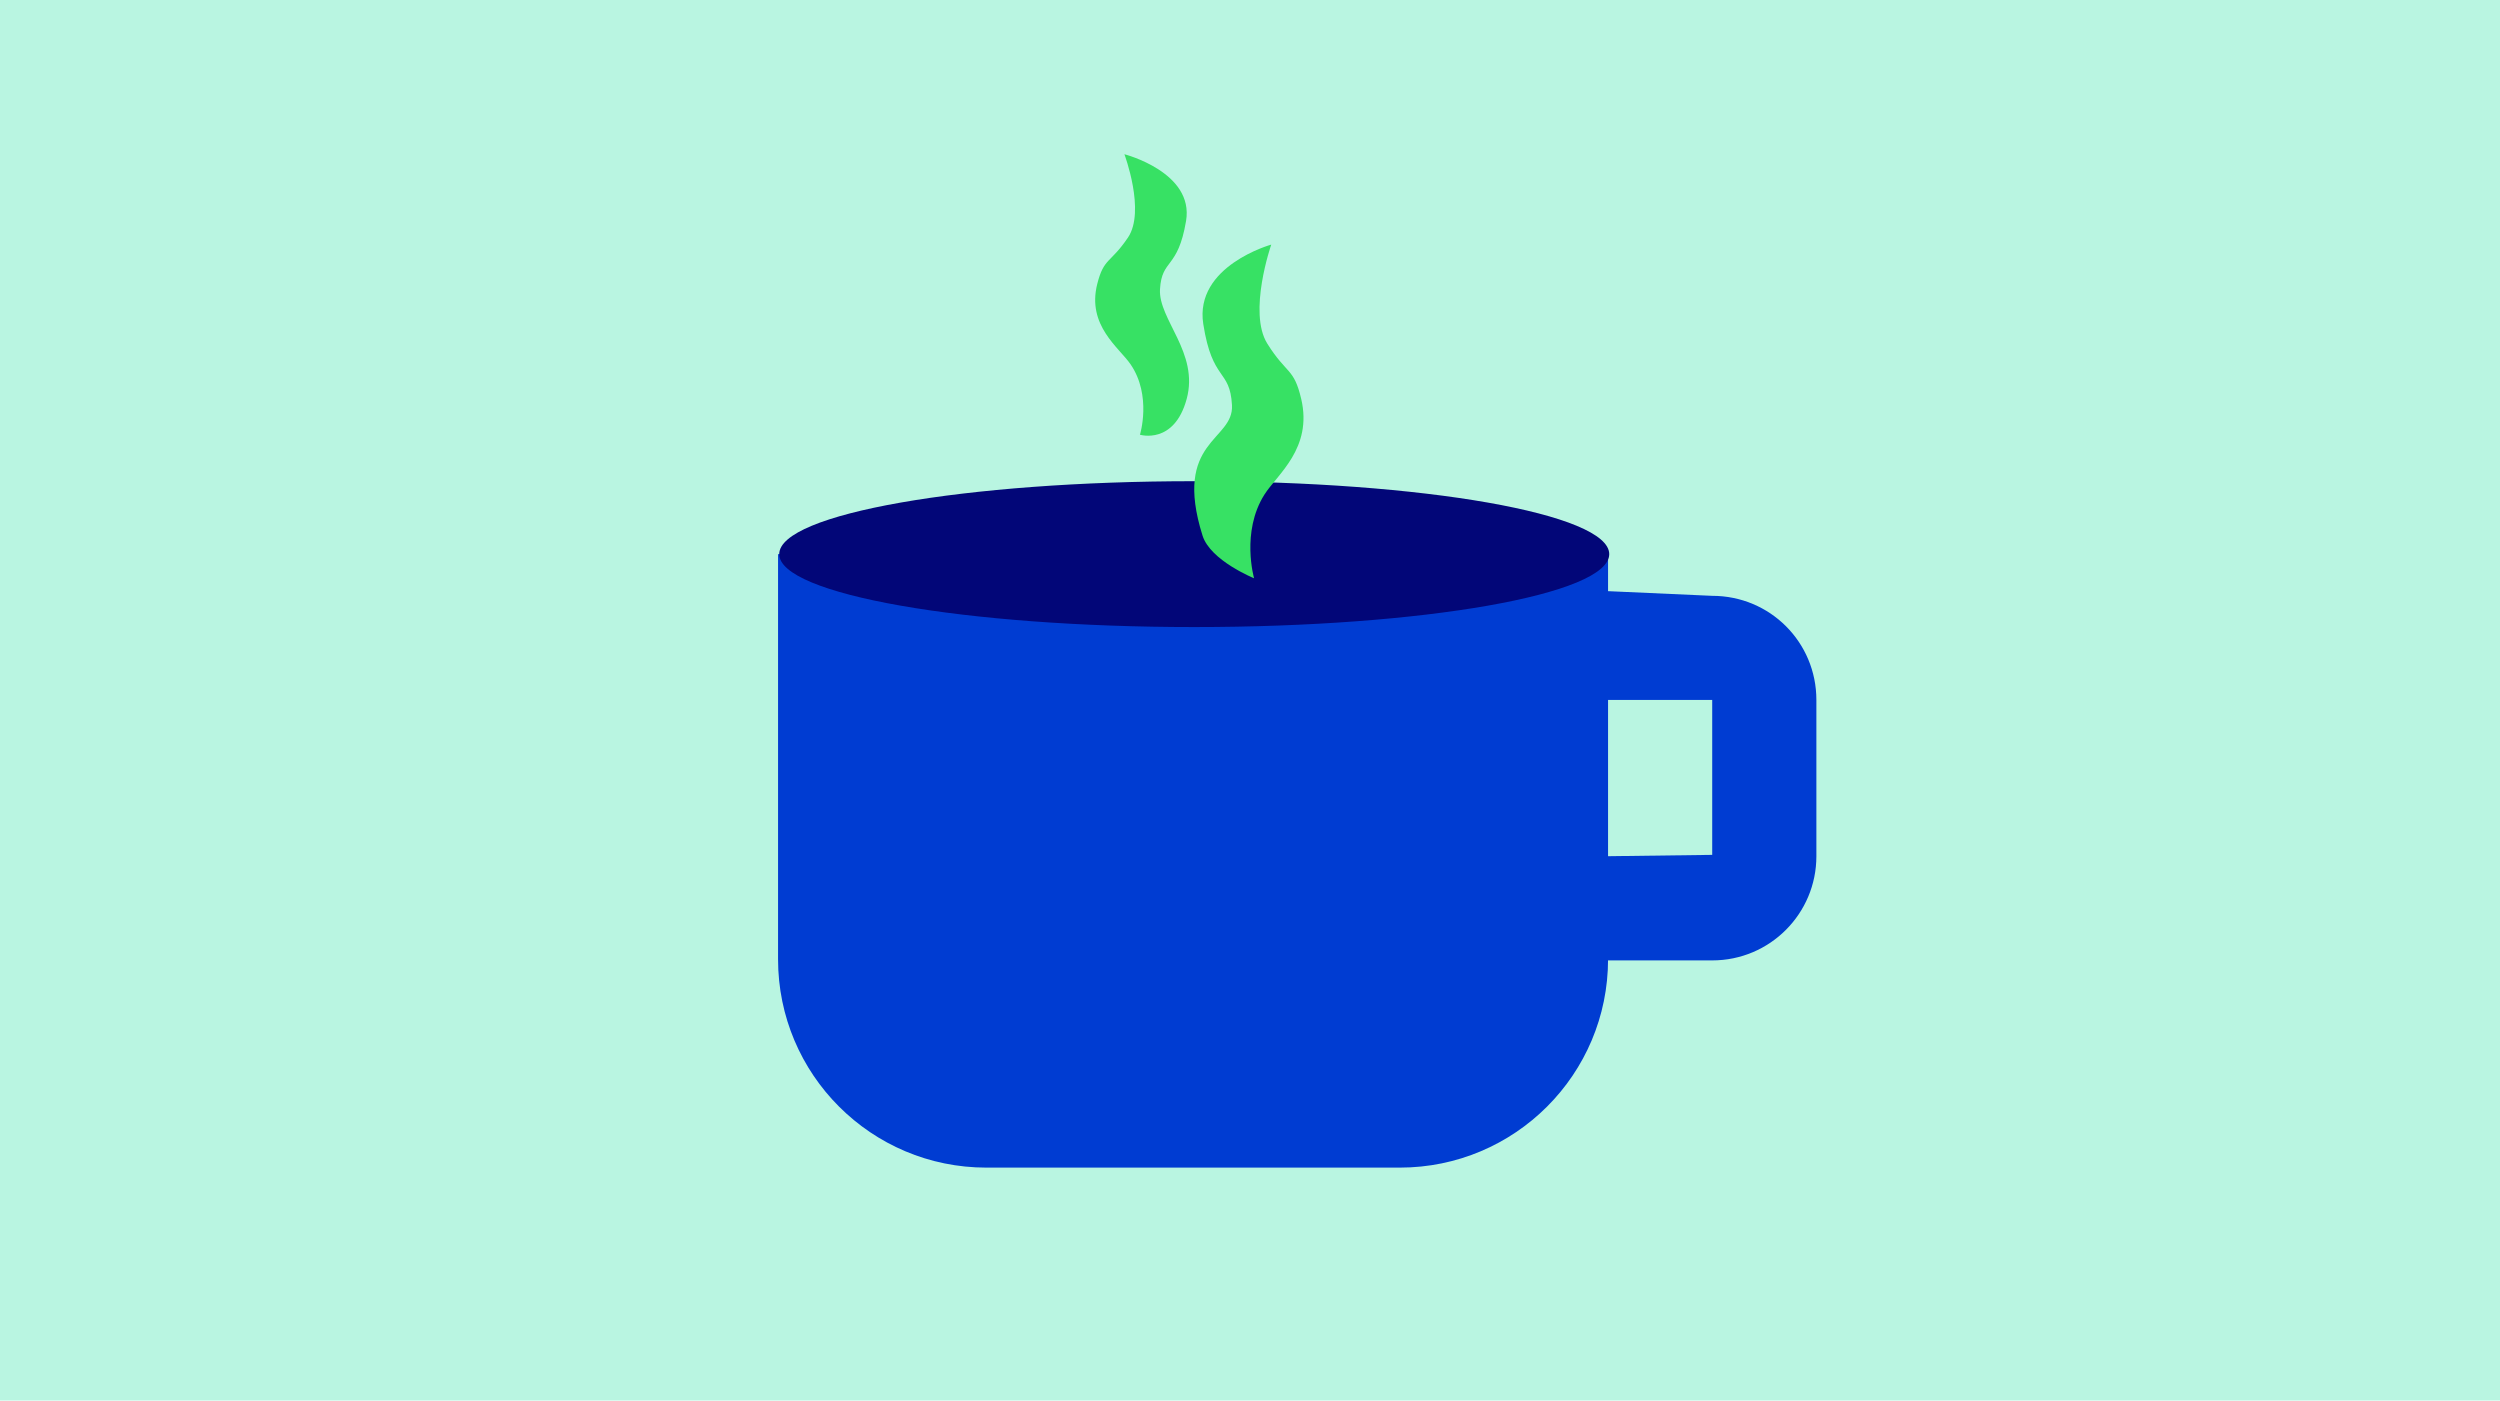 <svg width="357" height="200" viewBox="0 0 357 200" fill="none" xmlns="http://www.w3.org/2000/svg">
<g clip-path="url(#clip0_10170_330169)">
<rect width="357" height="200" fill="#B9F5E1"/>
<mask id="mask0_10170_330169" style="mask-type:luminance" maskUnits="userSpaceOnUse" x="65" y="-14" width="228" height="228">
<path d="M65 -14H293V214H65V-14Z" fill="white"/>
</mask>
<g mask="url(#mask0_10170_330169)">
<path d="M244.504 122.075L229.63 122.266V99.954H244.504V122.075ZM244.504 85.084L229.63 84.418V79.129H111.106V136.986C111.106 153.42 124.417 166.736 140.856 166.736H199.88C216.319 166.736 229.63 153.425 229.63 136.986V137.146H244.504C252.758 137.146 259.379 130.452 259.379 122.271V99.959C259.379 91.701 252.758 85.084 244.504 85.084Z" fill="#003CD2"/>
</g>
<mask id="mask1_10170_330169" style="mask-type:luminance" maskUnits="userSpaceOnUse" x="65" y="-14" width="228" height="228">
<path d="M65 -14H293V214H65V-14Z" fill="white"/>
</mask>
<g mask="url(#mask1_10170_330169)">
<path d="M229.798 79.129C229.798 84.879 203.264 89.544 170.537 89.544C137.805 89.544 111.275 84.879 111.275 79.129C111.275 73.379 137.81 68.714 170.537 68.714C203.268 68.714 229.798 73.379 229.798 79.129Z" fill="#020678"/>
</g>
<mask id="mask2_10170_330169" style="mask-type:luminance" maskUnits="userSpaceOnUse" x="65" y="-14" width="228" height="228">
<path d="M65 -14H293V214H65V-14Z" fill="white"/>
</mask>
<g mask="url(#mask2_10170_330169)">
<path d="M162.785 62.079C162.785 62.079 167.673 63.561 169.461 56.958C171.244 50.36 165.393 45.613 165.648 41.299C165.908 36.89 168.197 38.527 169.369 31.554C170.541 24.582 160.564 22.024 160.564 22.024C160.564 22.024 163.615 30.154 161.075 33.921C158.562 37.642 157.641 36.78 156.688 40.547C155.183 46.493 159.812 49.626 161.458 52.042C164.504 56.52 162.785 62.079 162.785 62.079Z" fill="#37E164"/>
</g>
<mask id="mask3_10170_330169" style="mask-type:luminance" maskUnits="userSpaceOnUse" x="65" y="-14" width="228" height="228">
<path d="M65 -14H293V214H65V-14Z" fill="white"/>
</mask>
<g mask="url(#mask3_10170_330169)">
<path d="M179.082 82.576C179.082 82.576 172.844 80.055 171.722 76.484C167.427 62.813 176.209 62.991 175.927 57.856C175.639 52.612 173.118 54.56 171.827 46.265C170.537 37.975 181.535 34.929 181.535 34.929C181.535 34.929 178.17 44.6 180.975 49.078C183.747 53.506 184.759 52.48 185.813 56.963C187.473 64.035 182.365 67.765 180.555 70.634C177.19 75.964 179.082 82.576 179.082 82.576Z" fill="#37E164"/>
</g>
</g>
<defs>
<clipPath id="clip0_10170_330169">
<rect width="357" height="200" fill="white"/>
</clipPath>
</defs>
</svg>
